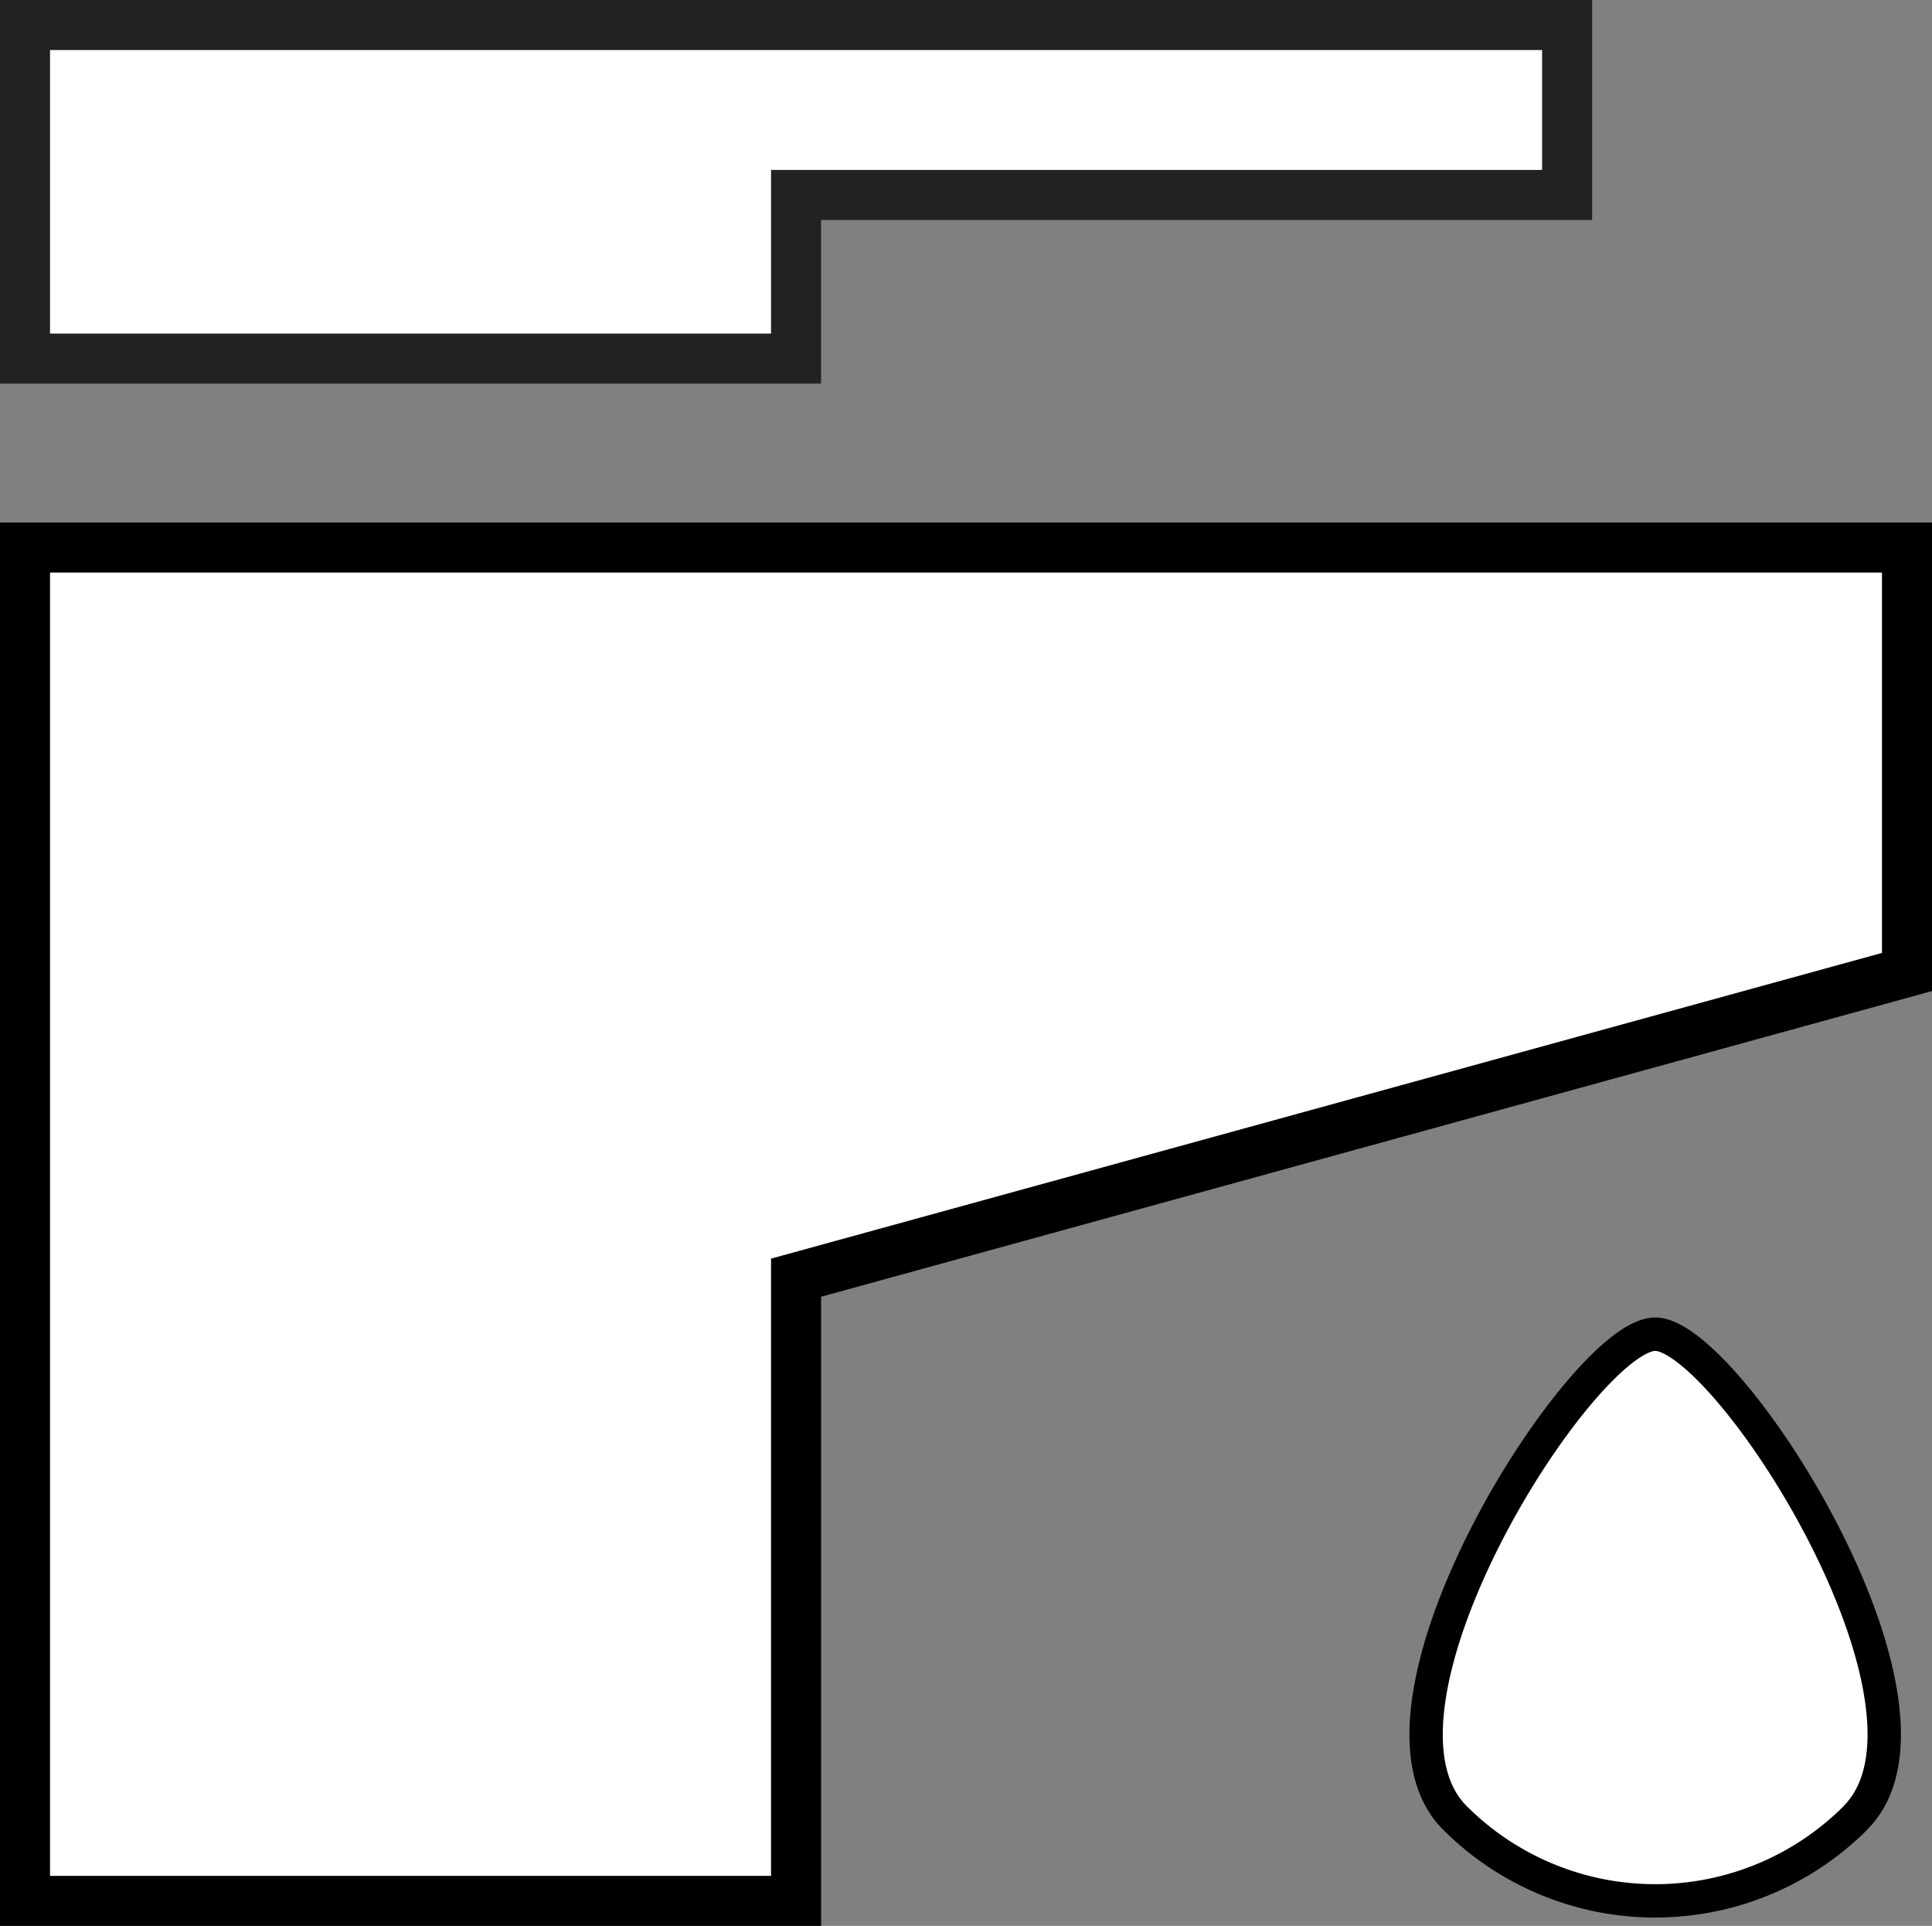 <svg xmlns="http://www.w3.org/2000/svg" width="57.922" height="57.733" viewBox="0 0 57.922 57.733"><rect x="0" y="0" width="57.922" height="57.733" fill="#808080" stroke="none"/><g id="Group_29" data-name="Group 29" transform="translate(0.75 0.75)"><path id="Path_75" data-name="Path 75" d="M0,2.649v10H23.116V7.743H46.232V2.649Z" transform="translate(0 -2.649)" fill="#fff" stroke="#222" stroke-width="1.5"></path><path id="Path_76" data-name="Path 76" d="M0,21.05V61.62H23.116V42.939l33.306-9.164V21.05Z" transform="translate(0 -5.387)" fill="#fff" stroke="#000" stroke-width="1.5"></path><path id="Path_77" data-name="Path 77" d="M62.222,63.257a8.492,8.492,0,0,1-12.009,0c-3.315-3.316,3.832-14.5,6.005-14.5s9.32,11.179,6,14.5" transform="translate(-7.344 -9.511)" fill="#fff" stroke="#000" stroke-width="1"></path></g></svg>